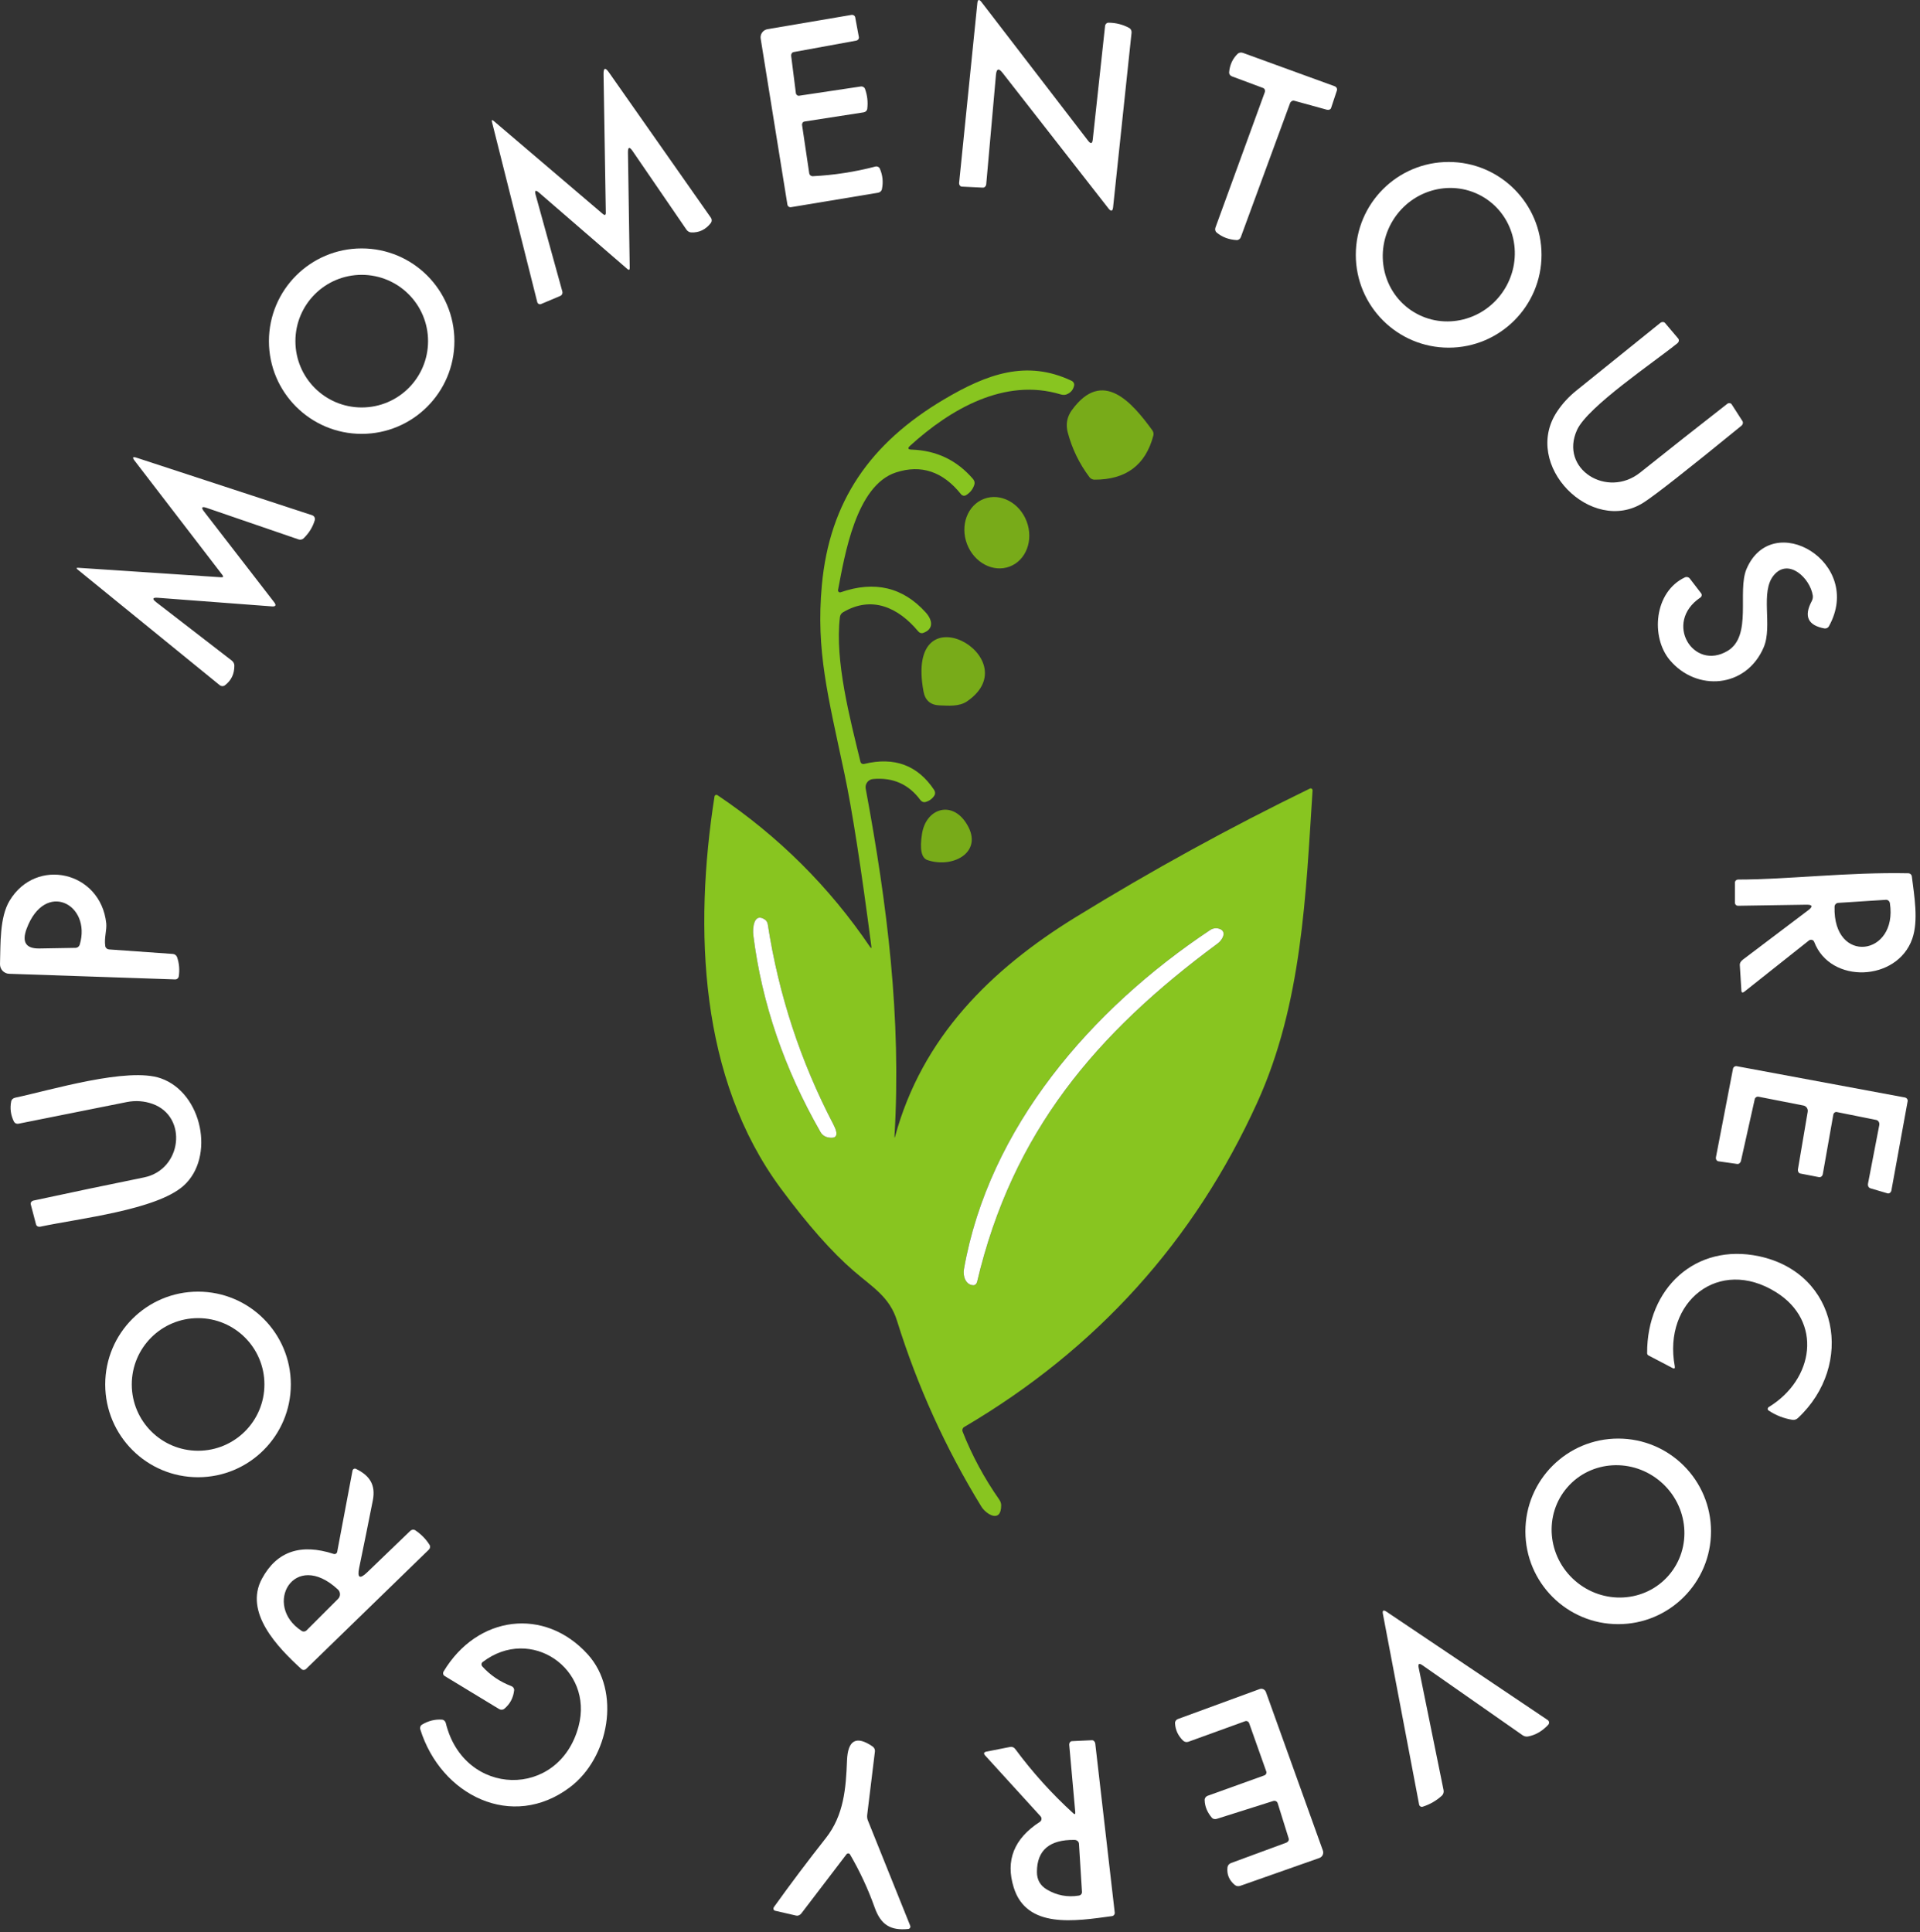 <?xml version="1.0" encoding="UTF-8" standalone="no"?> <svg xmlns="http://www.w3.org/2000/svg" xmlns:xlink="http://www.w3.org/1999/xlink" xmlns:serif="http://www.serif.com/" width="100%" height="100%" viewBox="0 0 306 308" version="1.1" xml:space="preserve" style="fill-rule:evenodd;clip-rule:evenodd;stroke-linejoin:round;stroke-miterlimit:2;"><rect x="0" y="0" width="306" height="308" fill="#333333" stroke="none"/> <g transform="matrix(1,0,0,1,-97.029,-96.082)"> <g> <g transform="matrix(1,0,0,1,0,-274.25)"> <path d="M255.76,382.26L254.21,399.69C254.18,400.01 253.94,400.26 253.66,400.24L250.33,400.08C250.06,400.07 249.86,399.79 249.89,399.47L252.79,370.86C252.85,370.23 253.07,370.16 253.46,370.67L270.44,392.76C270.87,393.31 271.12,393.25 271.19,392.56L273.15,374.46C273.18,374.17 273.41,373.95 273.69,373.95C274.89,373.96 275.99,374.24 277,374.79C277.25,374.93 277.4,375.23 277.37,375.55L274.43,403.35C274.36,404.02 274.11,404.09 273.69,403.56L256.8,381.93C256.2,381.16 255.85,381.27 255.76,382.26Z" style="fill:white;fill-rule:nonzero;"></path> </g> <g transform="matrix(1,0,0,1,0,-272.44)"> <path d="M226.56,396.61C229.92,396.44 233.25,395.93 236.55,395.07C236.84,395 237.14,395.14 237.25,395.4C237.7,396.43 237.82,397.52 237.59,398.65C237.54,398.95 237.29,399.19 236.98,399.24L223.08,401.55C222.82,401.59 222.56,401.4 222.52,401.12L218.26,374.67C218.15,373.96 218.64,373.29 219.36,373.17L232.72,370.9C233.01,370.85 233.29,371.03 233.33,371.3L233.91,374.42C233.96,374.69 233.77,374.94 233.48,375L223.52,376.82C223.26,376.86 223.09,377.13 223.12,377.42L223.87,383.35C223.9,383.62 224.14,383.82 224.39,383.78L234.2,382.31C234.5,382.26 234.79,382.42 234.89,382.69C235.26,383.72 235.38,384.78 235.25,385.86C235.22,386.15 234.98,386.38 234.67,386.43L225.26,387.89C225,387.93 224.82,388.18 224.86,388.46L226,396.14C226.04,396.42 226.28,396.62 226.56,396.61Z" style="fill:white;fill-rule:nonzero;"></path> </g> <g transform="matrix(1,0,0,1,0,-261.23)"> <path d="M302.63,373.76L294.78,395.12C294.67,395.41 294.4,395.6 294.11,395.58C292.89,395.51 291.83,395.12 290.94,394.39C290.71,394.2 290.63,393.88 290.74,393.59L298.61,372C298.71,371.72 298.58,371.42 298.32,371.33L293.38,369.49C293.08,369.38 292.9,369.12 292.92,368.85C293.02,367.66 293.47,366.68 294.27,365.9C294.48,365.69 294.81,365.63 295.12,365.74L309.74,371.06C310.03,371.17 310.18,371.46 310.1,371.72L309.17,374.53C309.09,374.77 308.79,374.88 308.49,374.8L303.3,373.37C303.03,373.3 302.74,373.47 302.63,373.76Z" style="fill:white;fill-rule:nonzero;"></path> </g> <g transform="matrix(1,0,0,1,0,-248.57)"> <path d="M182.39,375.69L186.65,391.11C186.73,391.41 186.59,391.71 186.33,391.82L183.25,393.12C183,393.22 182.72,393.07 182.65,392.79L175.44,364.1C175.36,363.77 175.45,363.71 175.71,363.93L193.1,378.75C193.43,379.03 193.59,378.95 193.58,378.52L193.22,356.51C193.2,355.45 193.49,355.35 194.09,356.21L210.33,379.36C210.51,379.62 210.5,379.96 210.32,380.2C209.49,381.26 208.44,381.76 207.19,381.7C206.89,381.69 206.61,381.52 206.42,381.24L197.85,368.73C197.35,368 197.1,368.07 197.11,368.96L197.39,387.35C197.39,387.69 197.26,387.75 197,387.52L182.94,375.36C182.38,374.88 182.2,374.99 182.39,375.69Z" style="fill:white;fill-rule:nonzero;"></path> </g> <g transform="matrix(1,0,0,1,0,-226.6)"> <path d="M342.71,363.3C342.71,371.47 336.08,378.1 327.91,378.1C319.74,378.1 313.11,371.47 313.11,363.3C313.11,355.13 319.74,348.5 327.91,348.5C336.08,348.5 342.71,355.13 342.71,363.3M322.302,372.392C327.21,375.42 333.71,373.8 336.821,368.771C339.93,363.74 338.47,357.2 333.558,354.168C328.65,351.14 322.15,352.76 319.039,357.789C315.93,362.82 317.39,369.36 322.302,372.392Z" style="fill:white;fill-rule:nonzero;"></path> </g> <g transform="matrix(1,0,0,1,0,-199.08)"> <path d="M169.45,349.54C169.45,357.7 162.83,364.32 154.67,364.32C146.51,364.32 139.89,357.7 139.89,349.54C139.89,341.38 146.51,334.76 154.67,334.76C162.83,334.76 169.45,341.38 169.45,349.54M165.25,349.54C165.25,343.7 160.52,338.97 154.68,338.97C148.84,338.97 144.11,343.7 144.11,349.54C144.11,355.38 148.84,360.11 154.68,360.11C160.52,360.11 165.25,355.38 165.25,349.54Z" style="fill:white;fill-rule:nonzero;"></path> </g> <g transform="matrix(1,0,0,1,0,-171.19)"> <path d="M345.2,332.86C346.03,331.61 347.05,330.5 348.26,329.53L361.62,318.76C361.88,318.55 362.22,318.55 362.4,318.76L364.49,321.23C364.67,321.44 364.62,321.78 364.37,321.98C360.75,324.93 350.08,332.07 348.37,335.8C345.52,342.05 353.19,346.79 358.44,342.59C363.03,338.92 367.65,335.28 372.3,331.65C372.54,331.46 372.87,331.5 373.02,331.73L374.73,334.39C374.88,334.62 374.8,334.95 374.55,335.15C365.96,342.16 360.77,346.24 358.96,347.39C350.69,352.64 339.49,341.41 345.2,332.86Z" style="fill:white;fill-rule:nonzero;"></path> </g> <g transform="matrix(1,0,0,1,0,-125.65)"> <path d="M122.2,317.02C121.33,316.95 121.24,317.19 121.92,317.72L133.96,327.02C134.22,327.22 134.38,327.52 134.38,327.82C134.39,329.15 133.89,330.21 132.86,330.98C132.62,331.16 132.29,331.14 132.05,330.95L109.42,312.53C109.15,312.31 109.18,312.21 109.53,312.24L132.27,313.75C132.61,313.77 132.68,313.65 132.47,313.38L118.47,295.15C118.08,294.64 118.19,294.49 118.79,294.69L146.78,303.86C147.1,303.97 147.29,304.31 147.2,304.63C146.89,305.71 146.3,306.68 145.43,307.53C145.22,307.74 144.9,307.81 144.6,307.71L129.98,302.69C129.19,302.42 129.04,302.61 129.55,303.27L140.71,317.71C141.1,318.21 140.98,318.44 140.35,318.39L122.2,317.02Z" style="fill:white;fill-rule:nonzero;"></path> </g> <g transform="matrix(1,0,0,1,0,-116.49)"> <path d="M385.94,307.49C385.51,304.72 382.08,301.49 379.76,304.23C377.48,306.9 379.58,312.32 378.12,315.75C375.34,322.27 367.41,322.87 363.14,317.77C360.09,314.12 360.63,306.94 365.55,304.61C365.82,304.48 366.15,304.55 366.33,304.78L368.15,307.15C368.31,307.36 368.25,307.67 368.01,307.83C362.11,311.81 366.91,319.6 372.37,316.32C376.34,313.93 373.87,306.83 375.38,303.27C379.49,293.62 394.15,302.2 388.52,312.38C388.38,312.65 388.08,312.79 387.78,312.74C385.17,312.25 384.49,310.81 385.76,308.42C385.92,308.12 385.99,307.79 385.94,307.49Z" style="fill:white;fill-rule:nonzero;"></path> </g> <g transform="matrix(1,0,0,1,0,-10.53)"> <path d="M385.19,251.72C386,251.11 385.91,250.81 384.93,250.82L374.04,250.99C373.76,251 373.53,250.77 373.53,250.49L373.53,247.31C373.53,247.03 373.77,246.81 374.06,246.81C381.9,246.81 391.56,245.61 401.17,245.81C401.46,245.82 401.7,246.03 401.73,246.31C402.11,249.41 402.82,253.35 401.79,256.27C399.4,263.07 388.75,263.52 386.17,256.76C386.04,256.41 385.61,256.3 385.32,256.53L375.07,264.66C374.75,264.92 374.58,264.86 374.56,264.49L374.31,260.42C374.29,260.14 374.47,259.83 374.77,259.6L385.19,251.72M398.23,250.57C398.18,250.25 397.9,250.02 397.59,250.04L389.99,250.53C389.67,250.55 389.42,250.82 389.41,251.14C389.15,260.45 399.53,259.02 398.23,250.57Z" style="fill:white;fill-rule:nonzero;"></path> </g> <g transform="matrix(1,0,0,1,0,-15.16)"> <path d="M125.25,263.81C125.59,264.78 125.68,265.81 125.52,266.88C125.47,267.17 125.22,267.37 124.93,267.36L98.48,266.46C97.65,266.43 97.01,265.74 97.03,264.91C97.13,261.73 96.95,257.47 98.56,254.81C102.78,247.79 113.05,250.12 113.96,258.39C114.08,259.49 113.6,260.77 113.81,262.07C113.86,262.35 114.11,262.56 114.41,262.58L124.57,263.3C124.88,263.32 125.15,263.52 125.25,263.81M109.74,261.81C111.65,255.38 104.19,251.44 101.27,259.29C100.48,261.42 101.16,262.46 103.29,262.43L109.09,262.33C109.39,262.32 109.65,262.11 109.74,261.81Z" style="fill:white;fill-rule:nonzero;"></path> </g> <g transform="matrix(1,0,0,1,0,52.37)"> <path d="M376.69,218.92L374.5,228.73C374.43,229.06 374.17,229.28 373.92,229.25L370.89,228.82C370.62,228.78 370.45,228.48 370.51,228.16L373.23,214.05C373.29,213.79 373.54,213.62 373.8,213.66L400.63,218.65C400.92,218.71 401.11,218.97 401.06,219.25L398.47,233.47C398.41,233.79 398.12,234.01 397.85,233.93L395.11,233.12C394.84,233.04 394.68,232.72 394.74,232.39L396.54,223.05C396.61,222.66 396.39,222.3 396.05,222.23L389.77,220.97C389.51,220.92 389.26,221.11 389.21,221.4L387.54,230.85C387.48,231.18 387.21,231.4 386.94,231.35L383.95,230.77C383.69,230.72 383.52,230.41 383.58,230.07L385.13,220.93C385.21,220.46 384.91,220.02 384.45,219.93L377.31,218.53C377.03,218.47 376.75,218.65 376.69,218.92Z" style="fill:white;fill-rule:nonzero;"></path> </g> <g transform="matrix(1,0,0,1,0,57.79)"> <path d="M121.34,214.25C120.01,213.78 118.64,213.68 117.23,213.96L99.97,217.41C99.67,217.47 99.38,217.33 99.25,217.08C98.74,216.05 98.59,214.97 98.81,213.86C98.86,213.57 99.11,213.34 99.42,213.27C105.09,212.07 117.42,208.32 122.67,210.18C129.29,212.51 131.35,222.79 126.27,227.31C121.94,231.16 109.64,232.51 103.46,233.82C103.14,233.89 102.84,233.73 102.77,233.46L101.93,230.26C101.86,230 102.06,229.73 102.37,229.66C108.26,228.39 114.14,227.16 119.99,225.97C126.05,224.73 127,216.28 121.34,214.25Z" style="fill:white;fill-rule:nonzero;"></path> </g> <g transform="matrix(1,0,0,1,0,116.62)"> <path d="M359.74,195.51C359.62,195.44 359.54,195.3 359.54,195.14C359.5,184.82 367.25,177.55 377.39,179.71C390.07,182.42 392.64,197.05 383.56,205.51C383.32,205.73 383,205.83 382.69,205.78C381.31,205.56 380.04,205.06 378.89,204.29C378.7,204.16 378.72,203.88 378.92,203.75C386.16,199.33 387.54,190.08 380.08,185.43C370.96,179.74 362.05,186.96 363.94,197.21C364.01,197.58 363.89,197.69 363.58,197.52L359.74,195.51Z" style="fill:white;fill-rule:nonzero;"></path> </g> <g transform="matrix(1,0,0,1,0,133.52)"> <path d="M143.38,183.24C143.38,191.41 136.76,198.03 128.59,198.03C120.42,198.03 113.8,191.41 113.8,183.24C113.8,175.07 120.42,168.45 128.59,168.45C136.76,168.45 143.38,175.07 143.38,183.24M139.17,183.24C139.17,177.4 134.44,172.67 128.6,172.67C122.76,172.67 118.03,177.4 118.03,183.24C118.03,189.08 122.76,193.81 128.6,193.81C134.44,193.81 139.17,189.08 139.17,183.24Z" style="fill:white;fill-rule:nonzero;"></path> </g> <g transform="matrix(1,0,0,1,0,180.36)"> <path d="M369.72,159.82C369.72,167.99 363.1,174.61 354.93,174.61C346.76,174.61 340.14,167.99 340.14,159.82C340.14,151.65 346.76,145.03 354.93,145.03C363.1,145.03 369.72,151.65 369.72,159.82M362.975,166.84C366.75,162.49 366.2,155.83 361.743,151.948C357.28,148.07 350.6,148.45 346.825,152.8C343.05,157.15 343.6,163.81 348.057,167.692C352.52,171.57 359.2,171.19 362.975,166.84Z" style="fill:white;fill-rule:nonzero;"></path> </g> <g transform="matrix(1,0,0,1,0,192.42)"> <path d="M150.77,151.02L153.21,138.09C153.26,137.83 153.53,137.68 153.77,137.8C155.89,138.84 156.94,140.29 156.45,142.81C155.74,146.42 155.01,150.01 154.27,153.58C153.94,155.19 154.37,155.43 155.56,154.28L162.44,147.66C162.66,147.46 162.98,147.43 163.22,147.59C164.15,148.22 164.91,148.99 165.48,149.9C165.64,150.14 165.59,150.46 165.38,150.67L145.8,169.7C145.6,169.89 145.28,169.9 145.07,169.71C141.29,166.26 135.87,160.68 138.78,155.3C141.13,150.95 144.95,149.64 150.22,151.36C150.46,151.44 150.72,151.28 150.77,151.02M150.88,157.02C143.87,150.53 138.84,159.57 145.11,163.63C145.36,163.79 145.68,163.75 145.89,163.54L150.92,158.51C151.33,158.1 151.31,157.42 150.88,157.02Z" style="fill:white;fill-rule:nonzero;"></path> </g> <g transform="matrix(1,0,0,1,0,236.81)"> <path d="M323.13,125.1L327.1,144.63C327.16,144.95 327.06,145.28 326.84,145.49C325.95,146.3 324.93,146.89 323.77,147.26C323.52,147.34 323.25,147.18 323.2,146.91L317.43,116.53C317.32,115.97 317.51,115.85 317.98,116.16L343.69,133.44C343.95,133.61 343.99,133.98 343.77,134.21C342.83,135.21 341.77,135.83 340.58,136.06C340.27,136.12 339.94,136.05 339.67,135.85L323.73,124.71C323.2,124.34 323,124.47 323.13,125.1Z" style="fill:white;fill-rule:nonzero;"></path> </g> <g transform="matrix(1,0,0,1,0,240.15)"> <path d="M173.89,121.55C175.15,122.95 176.7,124 178.53,124.7C178.82,124.81 179,125.08 178.97,125.37C178.83,126.58 178.31,127.56 177.4,128.31C177.17,128.5 176.84,128.51 176.57,128.35L167.89,123.08C167.65,122.93 167.58,122.62 167.72,122.38C173.11,113.38 183.84,112.09 190.68,119.61C196.08,125.54 194.09,136.14 187.86,140.82C178.65,147.76 167.3,142.13 164.01,131.58C163.92,131.29 164.04,130.98 164.29,130.83C165.32,130.22 166.38,129.96 167.47,130.04C167.76,130.06 168.01,130.29 168.08,130.59C170.97,142.44 186.16,142.76 189.24,131.1C191.67,121.95 181.63,114.99 173.95,120.86C173.73,121.02 173.71,121.34 173.89,121.55Z" style="fill:white;fill-rule:nonzero;"></path> </g> <g transform="matrix(1,0,0,1,0,261.96)"> <path d="M299.95,121.2L290.97,124.04C290.66,124.14 290.35,124.07 290.18,123.88C289.44,123.02 289.05,122.08 289.02,121.06C289.01,120.76 289.2,120.48 289.49,120.37L298.53,117.12C298.79,117.03 298.93,116.74 298.84,116.49L296.11,108.79C296.02,108.53 295.73,108.39 295.47,108.48L286.45,111.75C286.15,111.86 285.82,111.8 285.6,111.59C284.79,110.81 284.36,109.88 284.3,108.81C284.28,108.51 284.47,108.24 284.76,108.13L297.78,103.36C298.19,103.21 298.64,103.42 298.79,103.84L307.86,129.09C308.04,129.58 307.78,130.12 307.29,130.29L294.7,134.72C294.39,134.83 294.06,134.78 293.82,134.58C292.92,133.83 292.53,132.9 292.66,131.77C292.7,131.46 292.91,131.2 293.22,131.09L302.01,127.85C302.32,127.73 302.5,127.44 302.42,127.19L300.66,121.55C300.57,121.26 300.25,121.1 299.95,121.2Z" style="fill:white;fill-rule:nonzero;"></path> </g> <g transform="matrix(1,0,0,1,0,277.04)"> <path d="M268.4,107.9L267.44,97.19C267.41,96.87 267.61,96.59 267.87,96.58L271.05,96.43C271.32,96.42 271.55,96.66 271.59,96.99L274.69,123.91C274.72,124.18 274.53,124.43 274.25,124.47C268.36,125.27 260.65,126.54 258.59,119.9C257.25,115.59 258.64,112.11 262.75,109.45C263.06,109.25 263.11,108.82 262.86,108.55L254.05,98.88C253.74,98.54 253.82,98.33 254.27,98.24L258.04,97.5C258.33,97.44 258.64,97.57 258.83,97.83C261.59,101.56 264.67,104.97 268.07,108.07C268.32,108.3 268.43,108.24 268.4,107.9M263.92,120.26C265.48,121.17 267.16,121.49 268.96,121.2C269.27,121.15 269.49,120.9 269.47,120.62L268.99,112.93C268.97,112.59 268.66,112.33 268.29,112.32C264.3,112.26 262.3,113.96 262.29,117.41C262.28,118.68 262.83,119.63 263.92,120.26Z" style="fill:white;fill-rule:nonzero;"></path> </g> <g transform="matrix(1,0,0,1,0,276.53)"> <path d="M231.94,115.12L224.76,124.53C224.54,124.82 224.22,124.96 223.94,124.9L220.55,124.12C220.31,124.07 220.22,123.76 220.38,123.53C223.05,119.8 225.81,116.14 228.64,112.55C231.53,108.89 231.85,104.61 232.02,100.17C232.15,96.9 233.51,96.16 236.1,97.94C236.36,98.12 236.51,98.43 236.47,98.73L235.25,108.74C235.2,109.12 235.23,109.44 235.34,109.71L242.09,126.5C242.19,126.74 242.04,127 241.79,127.03C238.96,127.31 237.42,126.38 236.43,123.61C235.38,120.66 234.07,117.84 232.5,115.15C232.38,114.94 232.09,114.93 231.94,115.12Z" style="fill:white;fill-rule:nonzero;"></path> </g> </g> <g> <g transform="matrix(1,0,0,1,0,-7.68)"> <path d="M239.69,284.89C243.99,269.15 254.85,258.33 268.51,249.93C280.59,242.5 293.02,235.67 305.79,229.46C305.99,229.36 306.23,229.52 306.22,229.75C305.14,246.3 304.58,263.72 297.39,279.53C287.36,301.58 271.79,318.82 250.69,331.23C250.44,331.37 250.34,331.68 250.44,331.95C251.94,335.76 253.89,339.37 256.28,342.79C256.48,343.08 256.59,343.39 256.59,343.7C256.6,346.61 254.2,345.17 253.42,343.89C247.71,334.58 243.24,324.71 239.99,314.29C238.82,310.51 236.13,308.97 233.09,306.35C229.61,303.35 225.74,298.97 221.47,293.2C208.5,275.67 207.6,251.9 210.9,230.73C210.93,230.5 211.2,230.39 211.39,230.52C221.09,237.05 229.19,245.1 235.68,254.68C235.87,254.96 235.94,254.94 235.9,254.61C234.27,242.05 232.84,232.88 231.62,227.11C228.98,214.64 227.06,207.5 228.01,197.08C229.23,183.64 235.78,174.35 247.49,167.42C254.34,163.36 260.66,161.07 267.81,164.46C268.11,164.6 268.27,164.9 268.22,165.19C268.09,165.88 267.69,166.36 267.01,166.63C266.75,166.73 266.4,166.73 266.05,166.62C257.14,163.94 248.5,168.97 242.08,174.81C241.64,175.2 241.72,175.41 242.31,175.43C246.28,175.56 249.55,177.13 252.11,180.12C252.33,180.38 252.41,180.71 252.32,181C252.09,181.74 251.64,182.31 250.96,182.71C250.71,182.85 250.39,182.79 250.2,182.55C247.3,178.92 243.84,177.76 239.82,179.07C233.44,181.15 231.65,192.29 230.59,197.81C230.55,198.05 230.78,198.25 231.01,198.17C236.43,196.29 240.95,197.37 244.58,201.4C245.64,202.59 245.9,204.04 244.16,204.65C243.89,204.75 243.57,204.65 243.37,204.4C240.17,200.56 235.94,198.65 231.37,201.37C231.1,201.53 230.93,201.81 230.89,202.13C230.05,209.08 232.51,218.36 234.16,225.18C234.22,225.44 234.49,225.6 234.76,225.53C239.57,224.36 243.29,225.74 245.91,229.68C246.09,229.96 246.11,230.3 245.96,230.55C245.61,231.1 245.12,231.45 244.49,231.61C244.22,231.68 243.91,231.55 243.71,231.28C241.85,228.76 239.33,227.65 236.16,227.94C235.4,228.01 234.86,228.72 235,229.47C238.44,248 240.7,265.97 239.59,284.86C239.58,285.19 239.61,285.2 239.69,284.89M228.95,285.05C230.42,285.36 230.72,284.67 229.85,282.99C224.62,272.97 221.13,262.35 219.4,251.14C219.35,250.8 219.18,250.51 218.93,250.34C217.15,249.15 216.95,251.76 217.09,252.85C218.44,263.65 222.01,274.1 227.8,284.21C228.05,284.64 228.47,284.95 228.95,285.05M252.75,308.1C258.39,284.18 271.73,268.46 291.08,254.16C291.83,253.62 292.57,252.33 291.49,251.86C290.97,251.64 290.37,251.69 289.9,252.01C270.9,264.64 254.61,283.56 250.66,306.06C250.46,307.16 250.92,308.57 252.14,308.63C252.42,308.64 252.67,308.42 252.75,308.1Z" style="fill:rgb(136,197,32);fill-rule:nonzero;"></path> </g> <g transform="matrix(1,0,0,1,0,-172.76)"> <path d="M267.87,334.2C272.78,327.45 277.5,333.08 280.66,337.4C280.86,337.66 280.92,337.99 280.84,338.29C279.6,342.98 276.48,345.31 271.47,345.3C271.15,345.3 270.85,345.15 270.66,344.9C269.05,342.76 267.89,340.38 267.2,337.77C266.86,336.47 267.08,335.28 267.87,334.2Z" style="fill:rgb(120,171,25);fill-rule:nonzero;"></path> </g> <g transform="matrix(0.935,-0.355,-0.355,-0.935,129.986,570.052)"> <ellipse cx="255.78" cy="318.99" rx="5.082" ry="5.771" style="fill:rgb(120,171,25);"></ellipse> </g> <g transform="matrix(1,0,0,1,0,-101.59)"> <path d="M244.21,307.88C241.16,291.24 261.18,302.53 251.18,309.45C249.88,310.35 248.11,310.15 246.78,310.11C245.33,310.06 244.47,309.31 244.21,307.88Z" style="fill:rgb(120,171,25);fill-rule:nonzero;"></path> </g> <g transform="matrix(1,0,0,1,0,-41.69)"> <path d="M250.84,268.72C254.15,273.42 249.05,276.29 244.85,274.87C243.88,274.54 243.59,273.15 243.97,270.71C244.58,266.73 248.5,265.4 250.84,268.72Z" style="fill:rgb(120,171,25);fill-rule:nonzero;"></path> </g> <g transform="matrix(1,0,0,1,0,19.15)"> <path d="M228.95,258.22C228.47,258.12 228.05,257.81 227.8,257.38C222.01,247.27 218.44,236.82 217.09,226.02C216.95,224.93 217.15,222.32 218.93,223.51C219.18,223.68 219.35,223.97 219.4,224.31C221.13,235.52 224.62,246.14 229.85,256.16C230.72,257.84 230.42,258.53 228.95,258.22Z" style="fill:white;fill-rule:nonzero;"></path> </g> <g transform="matrix(1,0,0,1,0,44.92)"> <path d="M291.08,201.56C271.73,215.86 258.39,231.58 252.75,255.5C252.67,255.82 252.42,256.04 252.14,256.03C250.92,255.97 250.46,254.56 250.66,253.46C254.61,230.96 270.9,212.04 289.9,199.41C290.37,199.09 290.97,199.04 291.49,199.26C292.57,199.73 291.83,201.02 291.08,201.56Z" style="fill:white;fill-rule:nonzero;"></path> </g> </g> </g> </svg> 